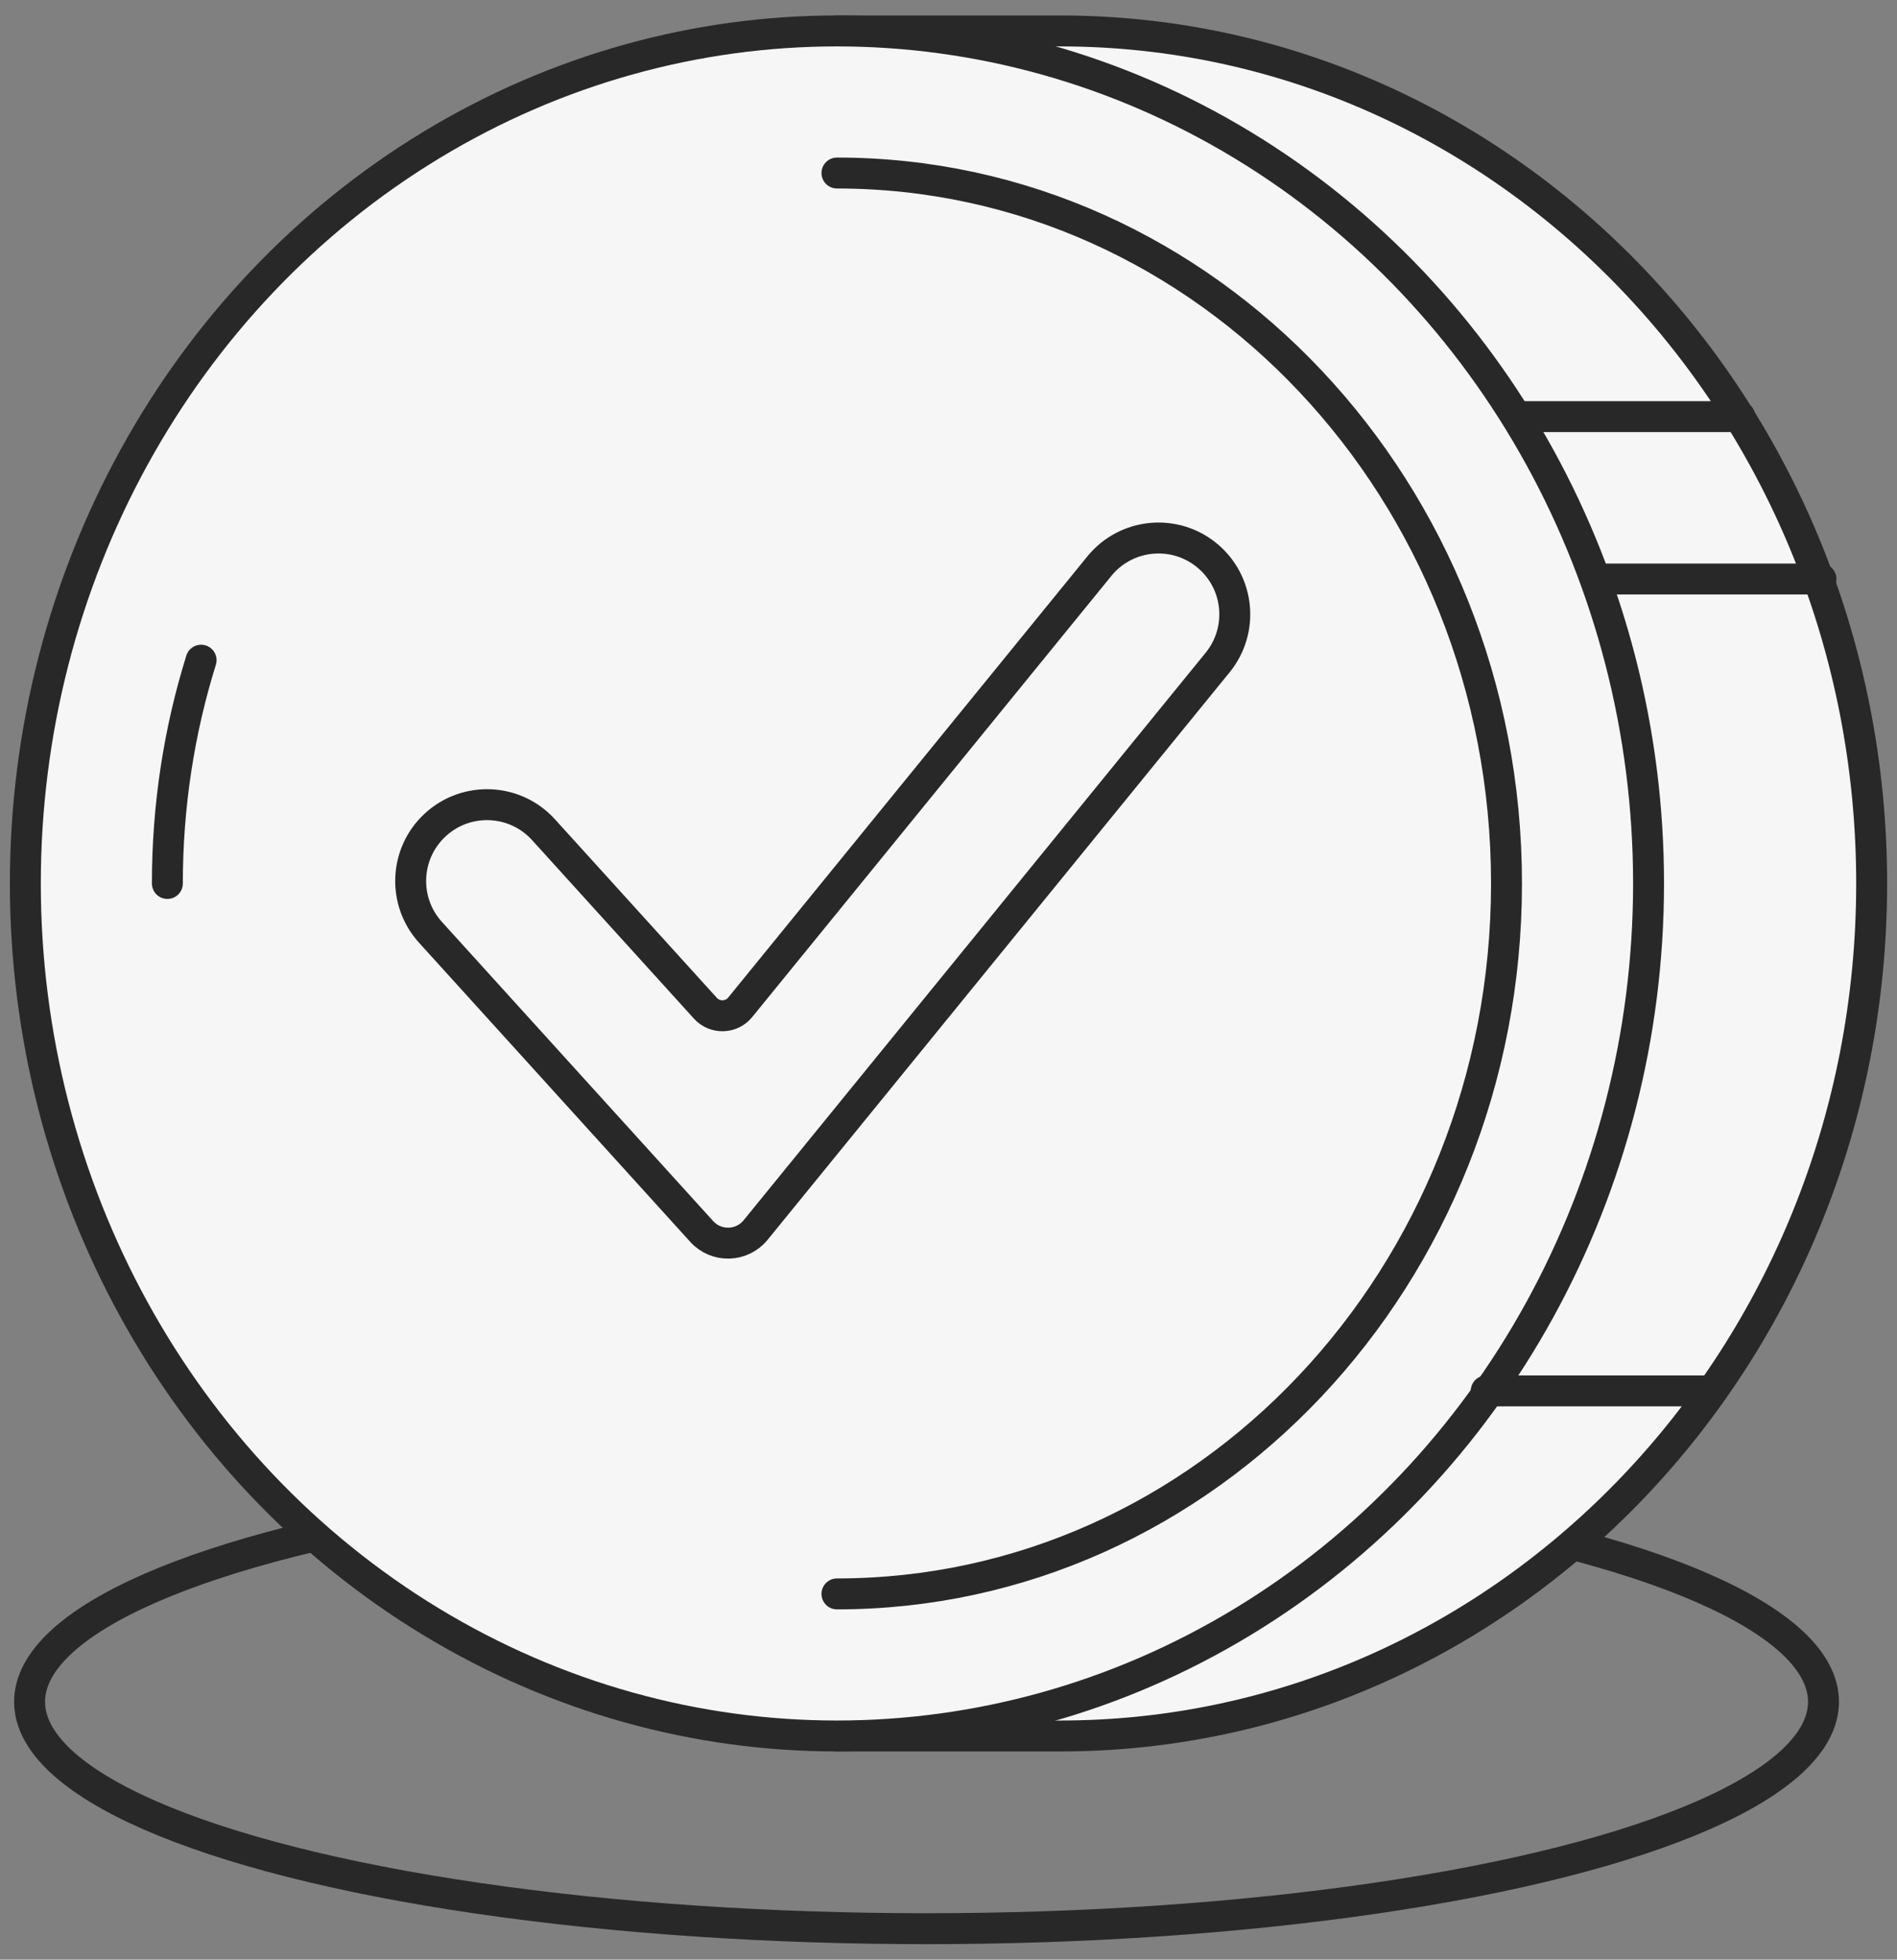 <?xml version="1.0" encoding="UTF-8"?> <svg xmlns="http://www.w3.org/2000/svg" width="92" height="95" viewBox="0 0 92 95" fill="none"><rect x="0" y="0" width="92" height="95" fill="#808080" stroke="none"/><ellipse cx="44.935" cy="82.5" rx="43.5" ry="11" stroke="#282829" stroke-width="1.5" stroke-linecap="round" stroke-linejoin="round"></ellipse><path d="M51.41 84.158C73.148 84.158 90.771 65.654 90.771 42.829C90.771 20.004 73.148 1.5 51.41 1.5H40.585V84.158H51.41Z" fill="#F6F6F6" stroke="#282829" stroke-width="1.5" stroke-linecap="round" stroke-linejoin="round"></path><ellipse cx="40.59" cy="42.829" rx="39.361" ry="41.329" fill="#F6F6F6" stroke="#282829" stroke-width="1.5" stroke-linecap="round" stroke-linejoin="round"></ellipse><path d="M40.59 77.27C58.524 77.27 73.062 61.85 73.062 42.829C73.062 23.808 58.524 8.388 40.59 8.388M8.117 42.829C8.117 39.048 8.691 35.408 9.753 32.005" stroke="#282829" stroke-width="1.5" stroke-linecap="round" stroke-linejoin="round"></path><path d="M73.553 20.197H84.377" stroke="#282829" stroke-width="1.5" stroke-linecap="round" stroke-linejoin="round"></path><path d="M77.488 28.069H88.312" stroke="#282829" stroke-width="1.5" stroke-linecap="round" stroke-linejoin="round"></path><path d="M72.077 67.429H82.901" stroke="#282829" stroke-width="1.5" stroke-linecap="round" stroke-linejoin="round"></path><path fill-rule="evenodd" clip-rule="evenodd" d="M58.561 26.946C60.111 28.245 60.33 30.548 59.053 32.117L36.645 59.631C35.978 60.449 34.74 60.482 34.031 59.7L20.877 45.197C19.517 43.698 19.613 41.385 21.093 40.004V40.004C22.603 38.596 24.973 38.694 26.36 40.224L34.21 48.878C34.668 49.383 35.468 49.362 35.898 48.833L53.317 27.445C54.62 25.845 56.979 25.621 58.561 26.946V26.946Z" fill="#F6F6F6" stroke="#282829" stroke-width="1.5"></path></svg> 